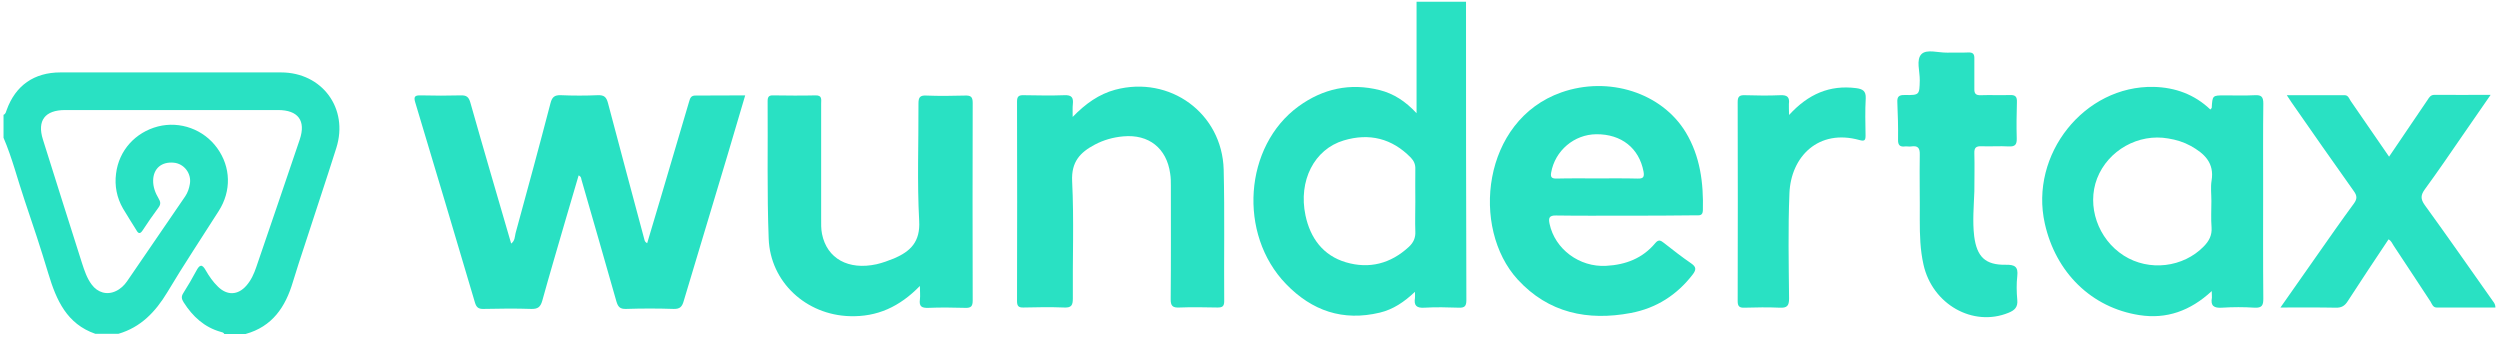 <?xml version="1.0" encoding="utf-8"?>
<!-- Generator: Adobe Illustrator 22.0.0, SVG Export Plug-In . SVG Version: 6.00 Build 0)  -->
<svg version="1.1" id="Layer_1" xmlns="http://www.w3.org/2000/svg" xmlns:xlink="http://www.w3.org/1999/xlink" x="0px" y="0px"
	 viewBox="0 0 1415.4 191.5" enable-background="new 0 0 1415.4 191.5" xml:space="preserve">
<g>
	<g>
		<path fill="#29E1C3" d="M2,65c1.3-0.5,1.4-1.8,1.8-2.8C8.8,48.4,19.3,41,34.2,41c41.6,0,83.3,0,124.9,0
			c23.3,0,38.4,20.4,31.3,42.8c-5.8,18.4-12,36.7-17.9,55c-2.3,7-4.6,13.9-6.7,20.9c-4.2,14.1-11.6,25.2-26.8,29.4c-4,0-8,0-12,0
			c-0.4-0.9-1.3-1-2-1.2c-9.3-2.6-15.9-8.7-21-16.7c-1.2-1.9-1.5-3.3-0.2-5.3c2.6-4.1,5-8.2,7.3-12.5c1.8-3.4,3.2-4.3,5.4-0.3
			c1.9,3.3,4.1,6.5,6.9,9.2c5.2,5.1,11.3,4.9,16.1-0.6c2.7-3.1,4.3-6.7,5.6-10.5c8.2-24.1,16.5-48.1,24.6-72.2
			c3.6-10.7-0.9-16.7-12.3-16.7c-40.2,0-80.3,0-120.5,0c-11.4,0-16,5.9-12.6,16.7c7.3,23.3,14.7,46.6,22.1,69.9
			c1.4,4.3,2.8,8.6,5.5,12.2c3.4,4.6,8.7,6.1,13.7,3.7c2.6-1.2,4.7-3.2,6.3-5.5c11-16.1,22-32.1,33-48.2c1.4-2.1,2.2-4.5,2.6-7
			c1-5.9-3.3-11.5-9.2-12c-6.9-0.6-11.4,3.3-11.6,9.9c-0.1,3.8,1.2,7.2,3.1,10.4c1,1.7,1.4,3.1,0,5c-3.2,4.3-6.2,8.7-9.1,13.1
			c-1.4,2.1-2.4,1.8-3.5-0.2c-2.5-4.1-5.2-8.2-7.6-12.3c-3.5-6.1-4.8-12.9-3.9-19.7c1.6-13.2,11-23.4,23.7-26.7
			c12.6-3.2,26,1.7,33.6,12.3c7.7,10.7,8.1,24.2,0.8,35.6c-9.7,15.3-19.8,30.4-29.1,46C88,176.6,79.7,185.3,67,189
			c-4.3,0-8.7,0-13,0c-16.2-5.6-22.1-19.1-26.6-34c-4.2-14-8.8-27.9-13.5-41.7C9.9,101.5,6.9,89.4,2,78C2,73.7,2,69.3,2,65z"/>
		<path fill="#29E1C3" d="M830,1c0,56.3,0,112.6,0.2,169c0,3.3-1,4.3-4.2,4.2c-6.5-0.2-13-0.4-19.5,0c-4.5,0.3-6.1-1.2-5.4-5.5
			c0.1-0.8,0-1.6,0-3.5c-6.1,5.8-12.4,10-19.9,11.8c-20.9,5-38.4-1-53.1-16.2c-27.3-28.2-23.8-78.1,7.1-100.6
			c13.8-10,29.1-13.4,45.9-9.2c7.9,2,14.6,6.3,20.9,13.1c0-21.7,0-42.4,0-63.1C811.3,1,820.7,1,830,1z M801.3,114.1
			c0-6.2-0.1-12.3,0-18.5c0.1-2.5-0.8-4.5-2.5-6.3c-10.7-11-23.6-14.1-38-9.8c-16.8,5-25.8,22.9-21.7,42.4
			c2.7,12.9,10,22.8,22.9,26.6c13.2,3.9,25.3,0.8,35.6-8.7c2.6-2.4,3.9-5.1,3.7-8.8C801.1,125.5,801.3,119.8,801.3,114.1z"/>
		<path fill="#29E1C3" d="M421.9,54c-3.4,11.6-6.7,22.7-10,33.8c-8.3,27.5-16.6,55.1-24.8,82.6c-0.9,3.2-2.1,4.6-5.7,4.5
			c-9-0.3-18-0.3-27,0c-3.4,0.1-4.5-1.2-5.4-4.2c-6.5-23-13.2-46-19.8-69c-0.2-0.8-0.1-1.7-1.6-2.4c-2.5,8.6-5,17-7.5,25.5
			c-4.4,15.2-8.9,30.3-13.1,45.5c-1,3.5-2.5,4.7-6.2,4.6c-9-0.3-18-0.2-27,0c-2.9,0.1-4.1-0.9-4.9-3.6
			c-11.2-37.8-22.4-75.5-33.8-113.3c-1.1-3.5,0-4.1,3.3-4c7.5,0.2,15,0.2,22.5,0c3.2-0.1,4.5,0.9,5.4,4.1
			c7.5,26.5,15.3,53,23.1,79.8c2.2-1.6,2-3.9,2.5-5.9c6.7-24.5,13.4-49.1,19.8-73.7c0.9-3.4,2.3-4.5,5.8-4.4c7,0.3,14,0.3,21,0
			c3.5-0.1,4.8,1,5.7,4.4c6.8,25.9,13.8,51.7,20.7,77.6c0.2,0.6,0.3,1.1,1.5,1.8c2.5-8.5,5.1-17,7.6-25.5
			c5.4-18.2,10.7-36.4,16.1-54.5c0.6-1.9,0.9-3.7,3.8-3.6C403,54.1,412.1,54,421.9,54z"/>
		<path fill="#29E1C3" d="M1252.2,164.8c-12.2,11.3-25.7,16-41,13.6c-27.1-4.2-47.3-24.1-53.5-51.8c-8.8-39.1,22.4-78.3,61.7-77.4
			c12.2,0.3,23.1,4.3,32,12.8c0.5-0.5,0.8-0.8,0.8-1c0.4-7,0.4-7,7.4-7c5.7,0,11.3,0.2,17-0.1c3.7-0.2,4.8,0.9,4.8,4.7
			c-0.2,16-0.1,32-0.1,48c0,20.8-0.1,41.6,0.1,62.5c0,3.7-0.7,5.3-4.9,5.1c-6.1-0.4-12.3-0.4-18.5,0c-4.5,0.3-6.6-1-5.7-5.7
			C1252.3,167.6,1252.2,166.7,1252.2,164.8z M1252,113.8c0-3.8-0.5-7.8,0.1-11.5c1.7-10.1-4.1-15.4-11.8-19.7
			c-4-2.2-8.3-3.5-12.7-4.2c-16.9-3-34.1,6.7-40.3,22.6c-6,15.6,0.4,34.3,15.1,43.7c14.3,9.1,33.7,6.8,45.4-5.3
			c2.9-3,4.6-6.2,4.3-10.6C1251.7,123.8,1252,118.8,1252,113.8z"/>
		<path fill="#29E1C3" d="M920,122.1c-13,0-26,0.1-39-0.1c-3.9-0.1-4.4,1.4-3.7,4.7c3,14.3,16.9,24.7,32.1,23.8
			c11-0.6,20.5-4.2,27.7-12.8c1.9-2.3,3.1-1.6,4.9-0.2c5.1,4,10.2,8,15.6,11.7c2.7,1.9,2.8,3.4,0.9,6c-9,11.8-20.8,19.3-35.2,22
			c-24.4,4.6-46.6,0-64-18.9c-26.7-29.1-20.2-90.2,24.7-106c26.8-9.4,56.8,0.2,70.4,22.6c8.2,13.6,10.1,28.7,9.7,44.2
			c-0.1,3.2-2.1,2.8-4.1,2.8C946.7,122.1,933.3,122.1,920,122.1z M904.2,101c7.6,0,15.3-0.1,22.9,0.1c3.1,0.1,4-0.7,3.4-4
			c-2.5-13.2-12.5-21.2-26.7-21.1c-12.6,0.1-23.4,9.3-25.6,21.7c-0.5,2.8,0.5,3.4,3,3.4C888.9,100.9,896.6,101,904.2,101z"/>
		<path fill="#29E1C3" d="M520.8,161.9c-11.5,11.8-24.2,17.6-39.7,17.1c-24.6-0.7-45-19.2-45.9-43.9c-1-25.9-0.4-52-0.6-77.9
			c0-2.3,0.7-3.3,3.1-3.2c8,0.1,16,0.2,24,0c3.9-0.1,3.2,2.4,3.2,4.6c0,21.7,0,43.3,0,65c0,3-0.1,6,0.5,8.9
			c2.8,13.9,14.9,20.6,30.9,17.1c3.4-0.8,6.7-2,9.9-3.3c9.3-4,14.9-9.4,14.2-21.3c-1.2-22.1-0.3-44.3-0.4-66.4
			c0-3.4,0.8-4.7,4.4-4.5c7.3,0.3,14.7,0.2,22,0c3.2-0.1,4.3,0.7,4.3,4.1c-0.1,37.3-0.1,74.6,0,111.9c0,3.3-0.9,4.3-4.2,4.2
			c-7-0.2-14-0.3-21,0c-3.7,0.1-5.2-0.8-4.7-4.7C521.1,167.4,520.8,165.2,520.8,161.9z"/>
		<path fill="#29E1C3" d="M607.3,66.2c7.4-7.6,14.9-12.9,24.1-15.4c30.9-8.2,60.5,13.2,61.4,45.2c0.6,24.8,0.1,49.7,0.3,74.5
			c0,3-1.1,3.6-3.8,3.6c-7.2-0.1-14.3-0.3-21.5,0c-3.8,0.2-5.1-0.8-5-4.9c0.2-21.3,0.1-42.7,0.1-64c0-2.3,0-4.7-0.4-7
			c-2-14.3-12.1-22.3-26.5-21c-5.7,0.5-11.1,2-16.2,4.7c-8.3,4.4-13.3,9.7-12.8,20.6c1.1,22.1,0.2,44.3,0.4,66.5
			c0,3.8-0.8,5.3-4.9,5.1c-7.7-0.3-15.3-0.2-23,0c-2.8,0.1-3.7-0.8-3.7-3.6c0.1-37.7,0.1-75.3,0-113c0-2.9,1-3.7,3.8-3.6
			c7.7,0.1,15.3,0.3,23,0c4.2-0.2,5.2,1.4,4.8,5.1C607.2,60.9,607.3,62.9,607.3,66.2z"/>
		<path fill="#29E1C3" d="M1412.8,174.1c-11.1,0-22.2,0-33.3,0c-2,0-2.6-1.9-3.4-3.3c-7-10.6-13.9-21.2-20.9-31.7
			c-0.8-1.2-1.3-2.7-2.9-3.6c-7.7,11.6-15.5,23.2-23.1,35c-1.7,2.7-3.6,3.8-6.8,3.7c-10.1-0.2-20.2-0.1-31.3-0.1
			c7.1-10.1,13.6-19.4,20.2-28.8c7.1-10.1,14.1-20.2,21.4-30.1c1.9-2.6,1.8-4.4,0-6.9c-11.9-16.7-23.6-33.5-35.3-50.3
			c-0.7-1.1-1.4-2.2-2.7-4.1c11.4,0,22.1,0,32.8,0c2,0,2.5,2,3.4,3.3c7.1,10.3,14.2,20.6,21.7,31.5c3.6-5.2,6.8-10.1,10.1-14.9
			c3.9-5.8,7.9-11.6,11.8-17.4c0.9-1.4,1.7-2.7,3.8-2.7c10.3,0.1,20.6,0,31.8,0c-5.5,8-10.6,15.3-15.7,22.7
			c-7.1,10.3-14.1,20.6-21.5,30.7c-2.4,3.3-2.6,5.5-0.1,9c12.7,17.5,25.1,35.3,37.6,53C1411.3,170.6,1412.8,171.7,1412.8,174.1z"/>
		<path fill="#29E1C3" d="M1117.8,108.3c-0.3,8.5-1.1,17-0.1,25.4c1.5,11.7,6.3,16.4,17.9,16.2c5.1-0.1,7.1,1.1,6.5,6.4
			c-0.5,4.4-0.4,9,0,13.5c0.4,4.1-1.5,5.9-5,7.3c-20.1,8.2-43.1-4.8-48.1-27.3c-1.9-8.4-2.1-16.8-2.1-25.3c0.1-12.3-0.2-24.7,0-37
			c0.1-3.9-1.2-5.1-4.8-4.6c-1.1,0.2-2.3-0.1-3.5,0c-3,0.4-4.1-0.8-4-3.9c0.1-7-0.1-14-0.4-21c-0.2-3.3,0.9-4.3,4.2-4.2
			c8.4,0.1,8.3-0.1,8.5-8.3c0.1-5.1-2.2-11.7,1-14.9c3-2.9,9.5-0.7,14.5-0.8c4-0.1,8,0.1,12-0.1c2.6-0.1,3.5,0.9,3.4,3.5
			c-0.1,5.7,0.1,11.3,0,17c-0.1,2.8,0.8,3.8,3.7,3.7c5.5-0.2,11,0.1,16.5-0.1c3.2-0.1,4,1.1,3.9,4c-0.2,6.8-0.3,13.7-0.1,20.5
			c0.1,3.4-0.8,4.8-4.5,4.6c-5.1-0.3-10.3,0.1-15.5-0.1c-3-0.1-4.1,0.8-4,3.9C1118,94,1117.8,101.1,1117.8,108.3z"/>
		<path fill="#29E1C3" d="M1012.9,65.1c10.9-11.9,23-17.1,38-15.2c3.7,0.5,5.6,1.6,5.4,5.8c-0.4,7-0.2,14-0.1,21
			c0,2.7-0.5,3.4-3.4,2.6c-23.2-6.5-38.9,9.3-39.7,30.2c-0.8,19.8-0.4,39.6-0.2,59.5c0,4.2-1.2,5.4-5.3,5.2c-6.6-0.3-13.3-0.2-20,0
			c-2.7,0.1-3.8-0.7-3.8-3.6c0.1-37.6,0.1-75.3,0-112.9c0-3.2,1.2-3.9,4.1-3.8c6.7,0.2,13.3,0.3,20,0c4-0.2,5.4,1.1,4.9,5
			C1012.7,60.5,1012.9,62.3,1012.9,65.1z"/>
	</g>
</g>
</svg>

